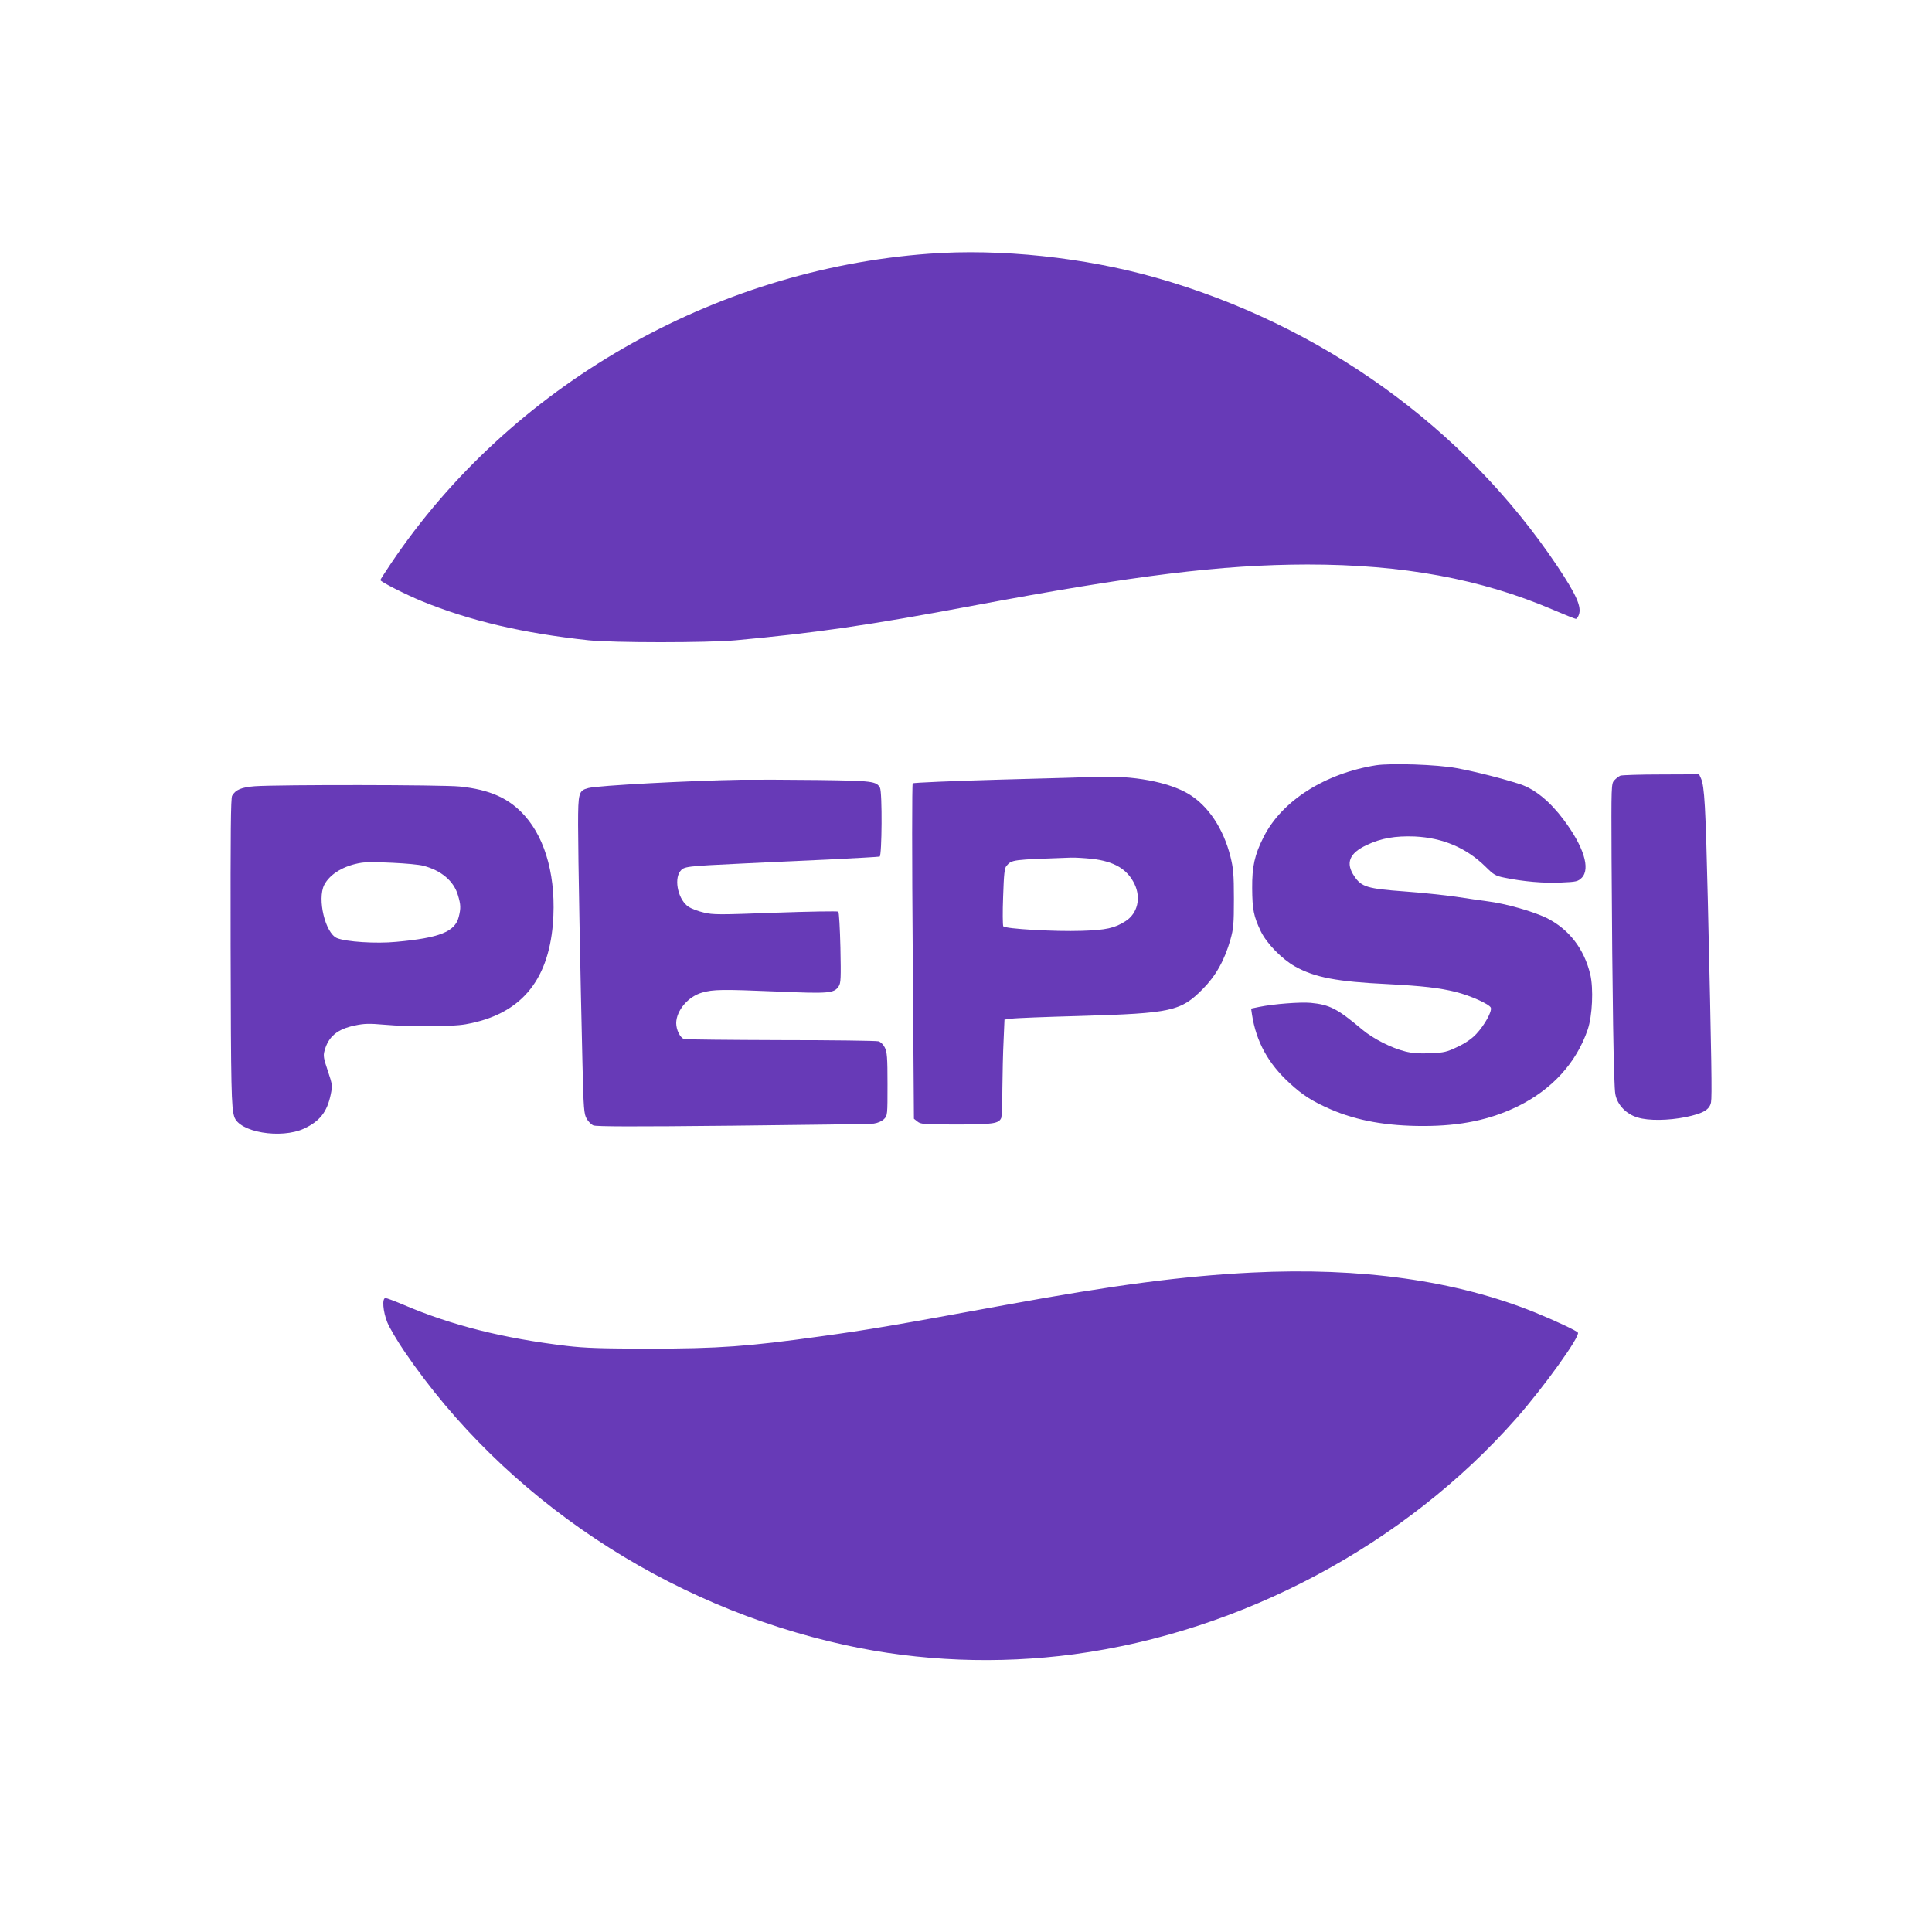 <?xml version="1.0" standalone="no"?>
<!DOCTYPE svg PUBLIC "-//W3C//DTD SVG 20010904//EN"
 "http://www.w3.org/TR/2001/REC-SVG-20010904/DTD/svg10.dtd">
<svg version="1.0" xmlns="http://www.w3.org/2000/svg"
 width="1280pt" height="1280pt" viewBox="0 0 1280 1280"
 preserveAspectRatio="xMidYMid meet">
<g transform="translate(0,1280) scale(0.1,-0.1)"
fill="#673ab7" stroke="none">
<path d="M6155 11119 c-1432 -105 -2775 -878 -3564 -2051 -39 -58 -71 -108
-71 -111 0 -11 168 -96 275 -140 319 -130 667 -212 1105 -259 164 -17 786 -17
975 0 524 48 884 100 1565 228 1082 203 1652 273 2222 274 632 0 1149 -95
1628 -300 77 -33 145 -60 150 -60 6 0 15 12 20 26 20 53 -15 132 -143 324
-615 918 -1564 1600 -2661 1911 -473 134 -1031 193 -1501 158z"/>
<path d="M9117 7730 c-339 -54 -624 -235 -745 -475 -60 -118 -77 -196 -76
-340 1 -142 10 -186 57 -285 40 -82 140 -184 227 -233 131 -73 278 -101 614
-117 229 -12 344 -25 451 -52 97 -24 223 -81 232 -104 9 -25 -41 -115 -96
-174 -31 -33 -72 -61 -125 -86 -71 -34 -88 -38 -180 -42 -73 -3 -119 0 -166
12 -90 22 -214 85 -285 145 -165 139 -216 165 -342 177 -68 6 -243 -7 -341
-27 l-53 -11 6 -41 c28 -179 107 -323 249 -453 87 -80 151 -121 273 -174 174
-75 370 -110 613 -110 247 0 442 41 625 130 228 112 389 289 464 509 31 91 39
271 17 365 -41 171 -142 301 -291 375 -90 43 -271 95 -393 110 -37 5 -130 18
-207 30 -77 11 -230 27 -340 35 -246 18 -285 30 -332 100 -60 88 -34 153 81
207 96 46 191 62 320 57 185 -9 340 -75 466 -198 56 -56 68 -63 128 -75 119
-25 264 -38 375 -32 101 4 111 7 136 31 60 60 13 209 -121 387 -90 120 -191
202 -286 233 -116 38 -293 83 -422 107 -129 24 -433 34 -533 19z"/>
<path d="M10735 7661 c-11 -5 -29 -19 -40 -31 -20 -22 -20 -34 -18 -519 5
-914 14 -1505 25 -1560 13 -71 72 -133 149 -155 71 -22 203 -20 317 3 116 24
159 49 168 98 7 38 4 256 -21 1333 -15 630 -22 761 -46 814 l-12 26 -251 -1
c-138 0 -260 -4 -271 -8z"/>
<path d="M7265 7653 c-27 -1 -311 -10 -630 -18 -319 -9 -584 -20 -588 -25 -5
-4 -5 -506 0 -1115 l8 -1107 24 -19 c21 -17 42 -19 258 -19 244 0 282 6 297
45 3 9 7 96 7 193 1 97 4 240 8 317 l6 140 45 6 c25 4 230 12 455 18 609 18
668 31 815 180 85 86 143 189 182 326 20 71 23 101 23 270 0 164 -4 203 -23
280 -47 186 -147 336 -276 414 -135 81 -369 124 -611 114z m-30 -543 c147 -17
233 -68 281 -166 45 -93 21 -196 -59 -247 -71 -46 -129 -59 -290 -64 -182 -6
-508 13 -520 30 -4 7 -5 95 -1 197 5 150 9 188 22 203 37 42 32 41 427 55 28
1 90 -3 140 -8z"/>
<path d="M4915 7634 c-346 -6 -953 -38 -1017 -55 -64 -17 -68 -30 -68 -244 0
-196 15 -997 29 -1582 7 -301 10 -334 28 -365 10 -18 30 -38 44 -44 17 -8 262
-9 919 -2 492 5 915 11 939 14 27 4 52 15 67 29 24 24 24 26 24 232 0 178 -3
213 -18 243 -10 20 -27 37 -42 41 -14 4 -304 8 -645 8 -341 1 -630 4 -642 7
-26 7 -53 60 -53 106 1 83 79 176 172 202 74 21 130 22 494 7 349 -15 380 -12
411 35 14 22 15 55 11 255 -3 127 -9 234 -14 239 -5 4 -193 1 -417 -7 -374
-14 -413 -14 -474 1 -36 8 -80 25 -98 36 -69 42 -102 178 -59 237 25 33 37 34
414 52 124 6 376 18 560 26 184 9 341 18 348 20 15 6 18 426 2 456 -24 43 -48
46 -405 51 -187 2 -416 3 -510 2z"/>
<path d="M1689 7591 c-90 -7 -128 -23 -151 -63 -9 -18 -11 -240 -10 -988 2
-964 5 -1076 24 -1138 31 -103 309 -150 463 -79 104 49 152 110 176 225 12 59
12 65 -19 157 -28 82 -31 101 -22 133 25 94 85 144 201 168 62 13 94 14 197 5
173 -15 441 -14 537 3 358 63 546 280 578 665 24 296 -44 557 -186 716 -103
116 -232 174 -431 194 -115 12 -1199 13 -1357 2z m1116 -527 c119 -31 202
-102 229 -195 19 -63 20 -86 5 -145 -25 -97 -127 -138 -414 -164 -133 -13
-333 0 -393 25 -77 33 -131 258 -84 352 38 73 131 129 247 147 64 10 350 -4
410 -20z"/>
<path d="M8295 4369 c-458 -23 -916 -83 -1635 -215 -736 -135 -905 -164 -1225
-208 -480 -67 -675 -81 -1130 -81 -319 0 -431 4 -550 18 -420 50 -763 136
-1083 273 -57 24 -110 44 -118 44 -24 0 -17 -89 12 -161 14 -35 66 -123 115
-195 661 -970 1733 -1684 2919 -1943 493 -108 1011 -128 1515 -61 1116 150
2194 726 2933 1565 180 205 422 541 406 566 -7 12 -150 79 -285 134 -521 211
-1153 300 -1874 264z"/>
</g>
</svg>
